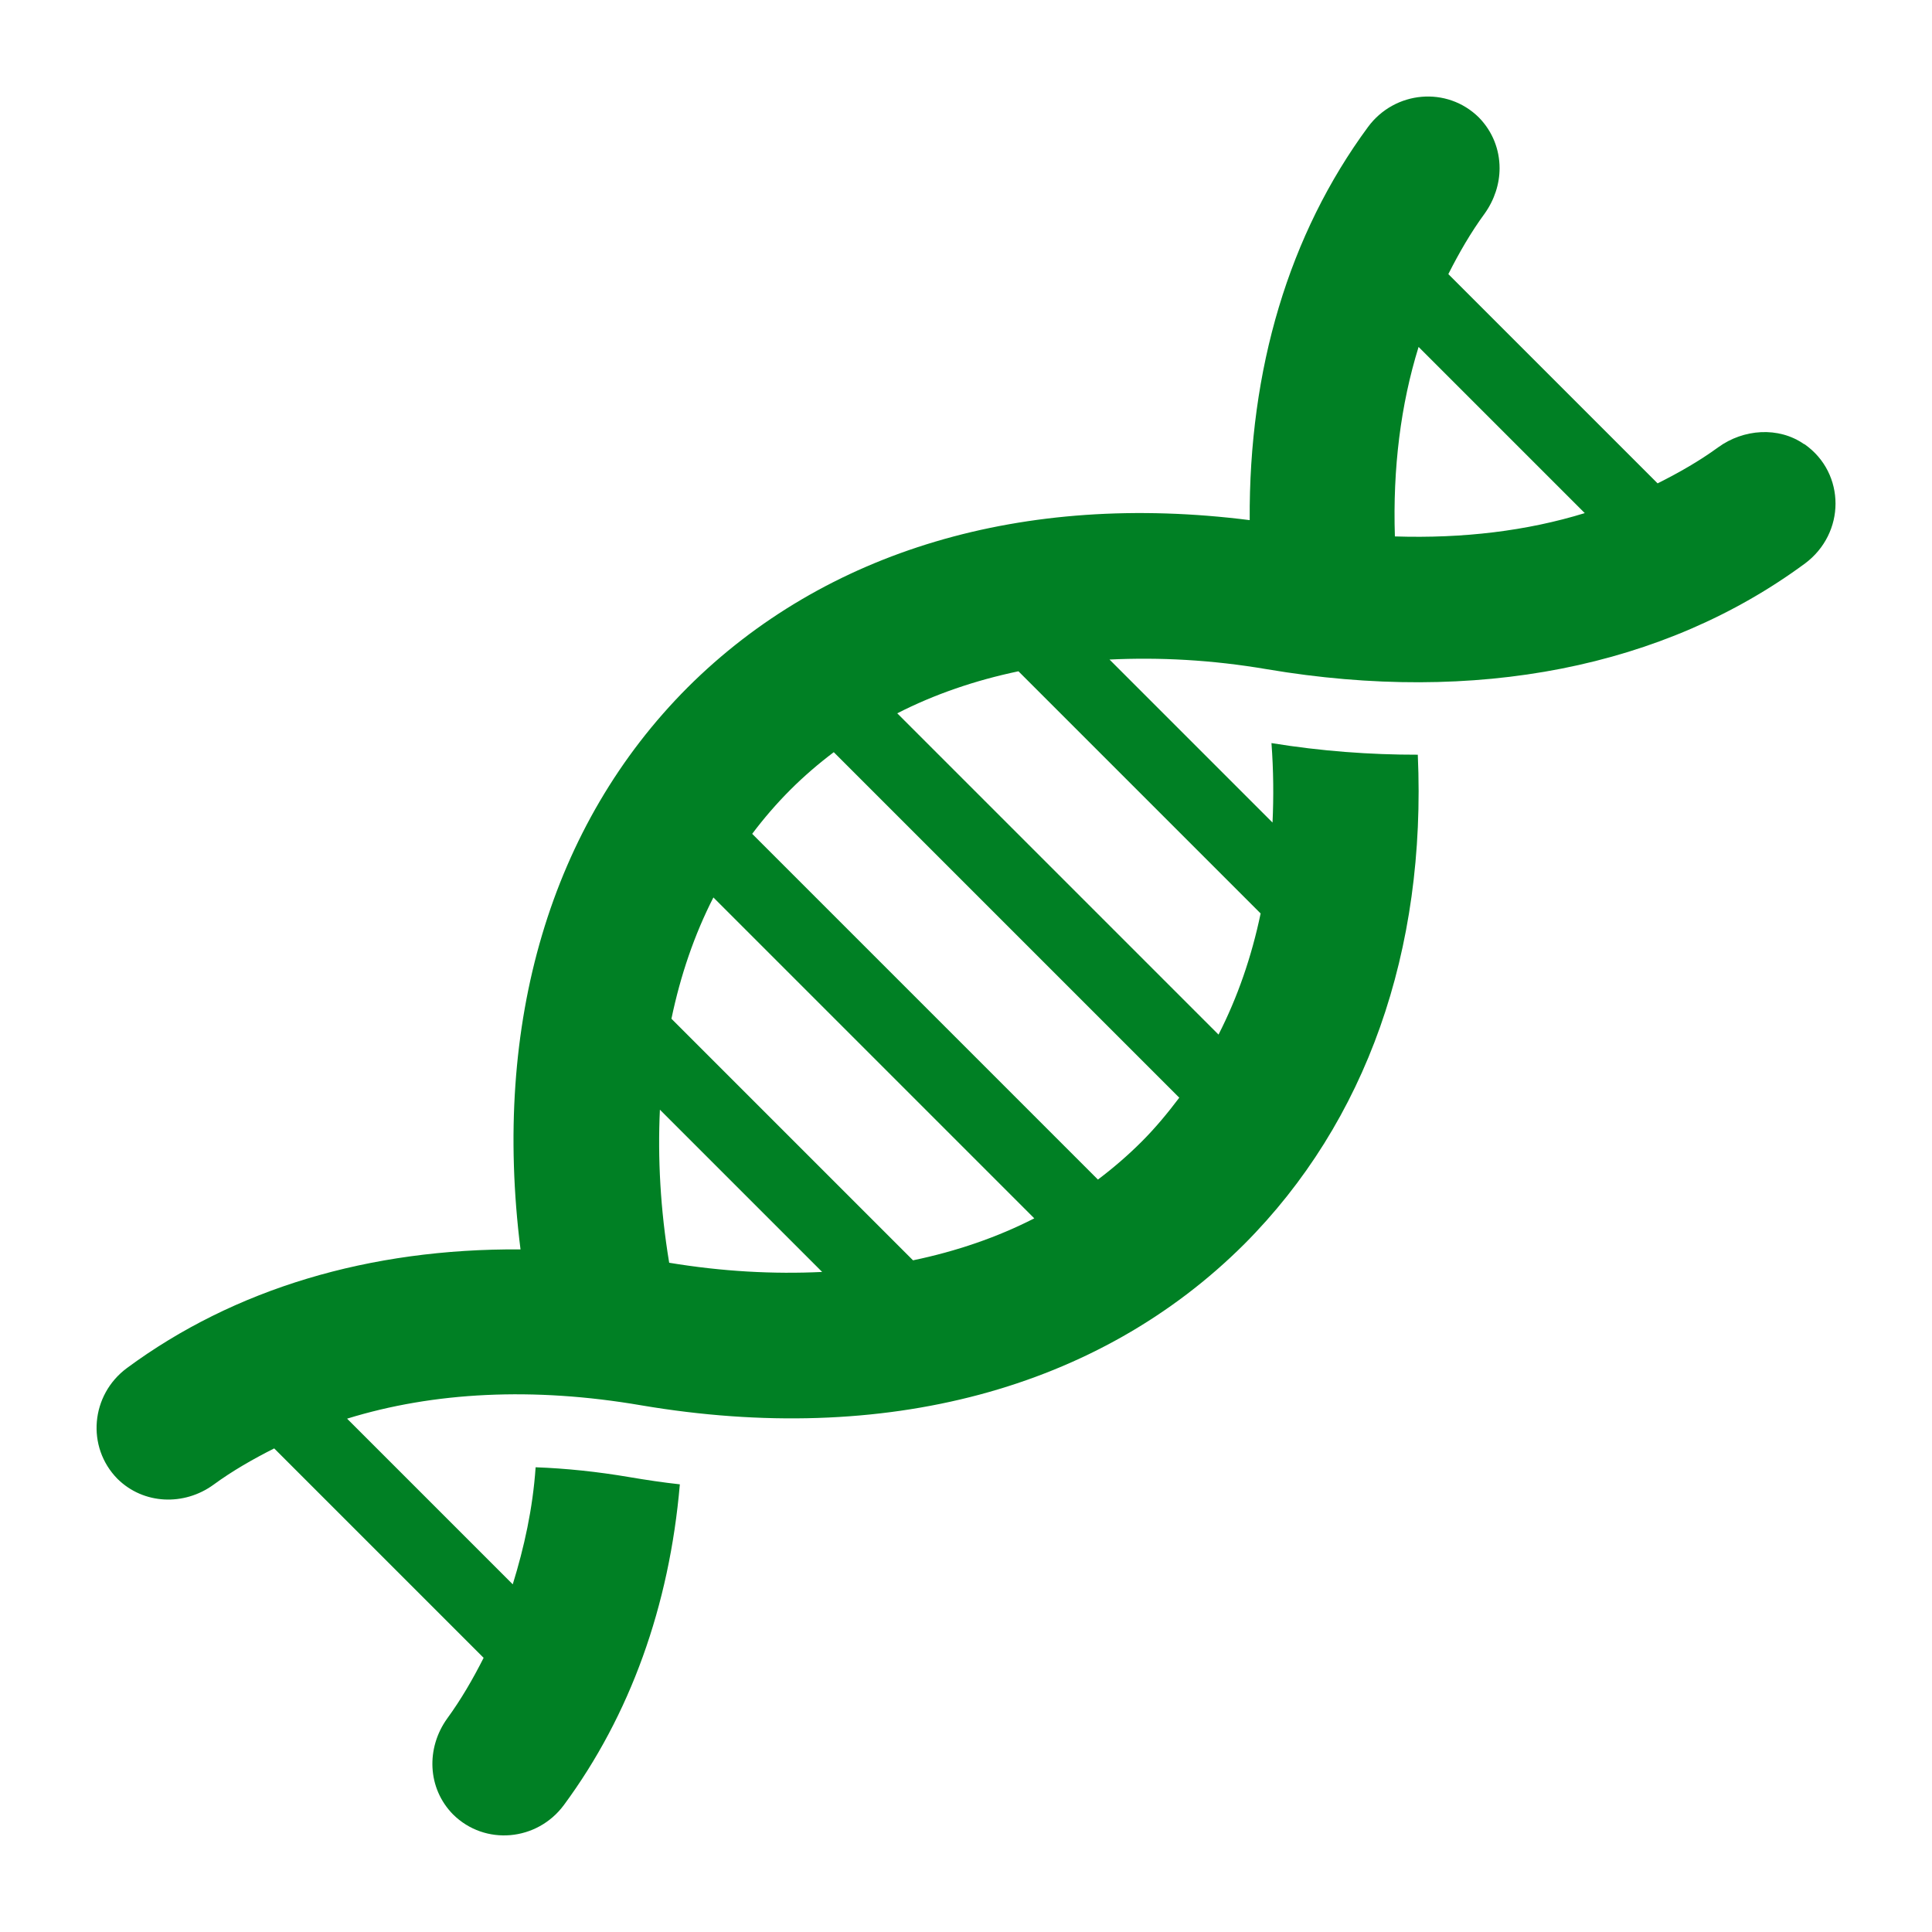 <svg version="1.1" viewBox="0 0 1200 1200" width="1200" height="1200" fill="#008024" xmlns="http://www.w3.org/2000/svg">
    <path d="m1120.6 275.9c-15.891-11.109-37.734-9.469-53.391 1.922-11.766 8.578-24.469 15.797-37.641 22.406l-129.98-129.98c6.656-13.172 13.969-25.875 22.594-37.641 6.094-8.578 9.234-18.469 9.234-28.125 0-11.484-4.266-22.734-12.844-31.5-19.781-19.594-52.219-16.641-68.859 5.859-49.125 66.656-74.109 150.47-73.5 244.22-140.58-17.812-263.76 18.797-349.08 103.88-85.125 85.312-121.5 208.45-103.83 349.08-93.844-0.656-177.71 24.422-244.45 73.688-22.5 16.641-25.406 49.031-5.859 68.859 16.219 15.984 41.391 16.875 59.625 3.609 11.766-8.625 24.516-15.891 37.688-22.547l130.08 130.08c-6.656 13.172-14.016 25.875-22.594 37.641-13.266 18.422-12.375 43.406 3.609 59.625 19.781 19.594 52.219 16.641 68.859-5.859 41.156-55.781 65.484-123.52 72-199.13v-0.047c-10.359-1.125-20.906-2.719-31.453-4.5-19.828-3.375-39.188-5.391-58.125-6.094-1.781 25.828-7.125 49.781-14.203 72.703l-102.89-102.89c53.766-16.641 115.69-19.781 182.63-8.297 151.22 25.641 284.16-9.891 374.63-100.12 75.844-76.078 113.16-182.26 107.77-303.98-29.391 0.047-60.141-2.203-90.891-7.219 1.266 16.875 1.406 33.328 0.656 49.359l-101.25-101.25c31.031-1.5 63.609 0.188 97.688 6 130.08 22.031 246.84-1.125 334.36-65.719 12.375-9.234 18.891-23.156 18.891-37.125s-6.328-27.891-19.359-36.984zm-411.52 433.22c-8.484 8.484-17.578 16.312-27.141 23.531l-214.74-214.74c7.219-9.609 15.094-18.75 23.625-27.281 8.484-8.484 17.531-16.266 27.047-23.438l214.6 214.6c-7.219 9.562-14.859 18.797-23.391 27.328zm-141.94 73.734-150.1-150.1c5.625-26.953 14.25-52.219 26.062-75.328l199.31 199.31c-23.109 11.812-48.328 20.438-75.281 26.062zm-151.5 1.453c-5.484-33.141-7.172-64.828-5.766-95.062l100.78 100.78c-30.234 1.453-61.969-0.234-95.062-5.719zm367.36-216.94c-5.625 26.953-14.344 52.125-26.156 75.234l-199.55-199.55c23.109-11.812 48.281-20.438 75.281-26.109zm83.391-234.19c-1.359-42.281 3.609-81.844 14.719-117.7l103.22 103.22c-35.906 11.062-75.562 15.844-117.89 14.484z" />
</svg>
